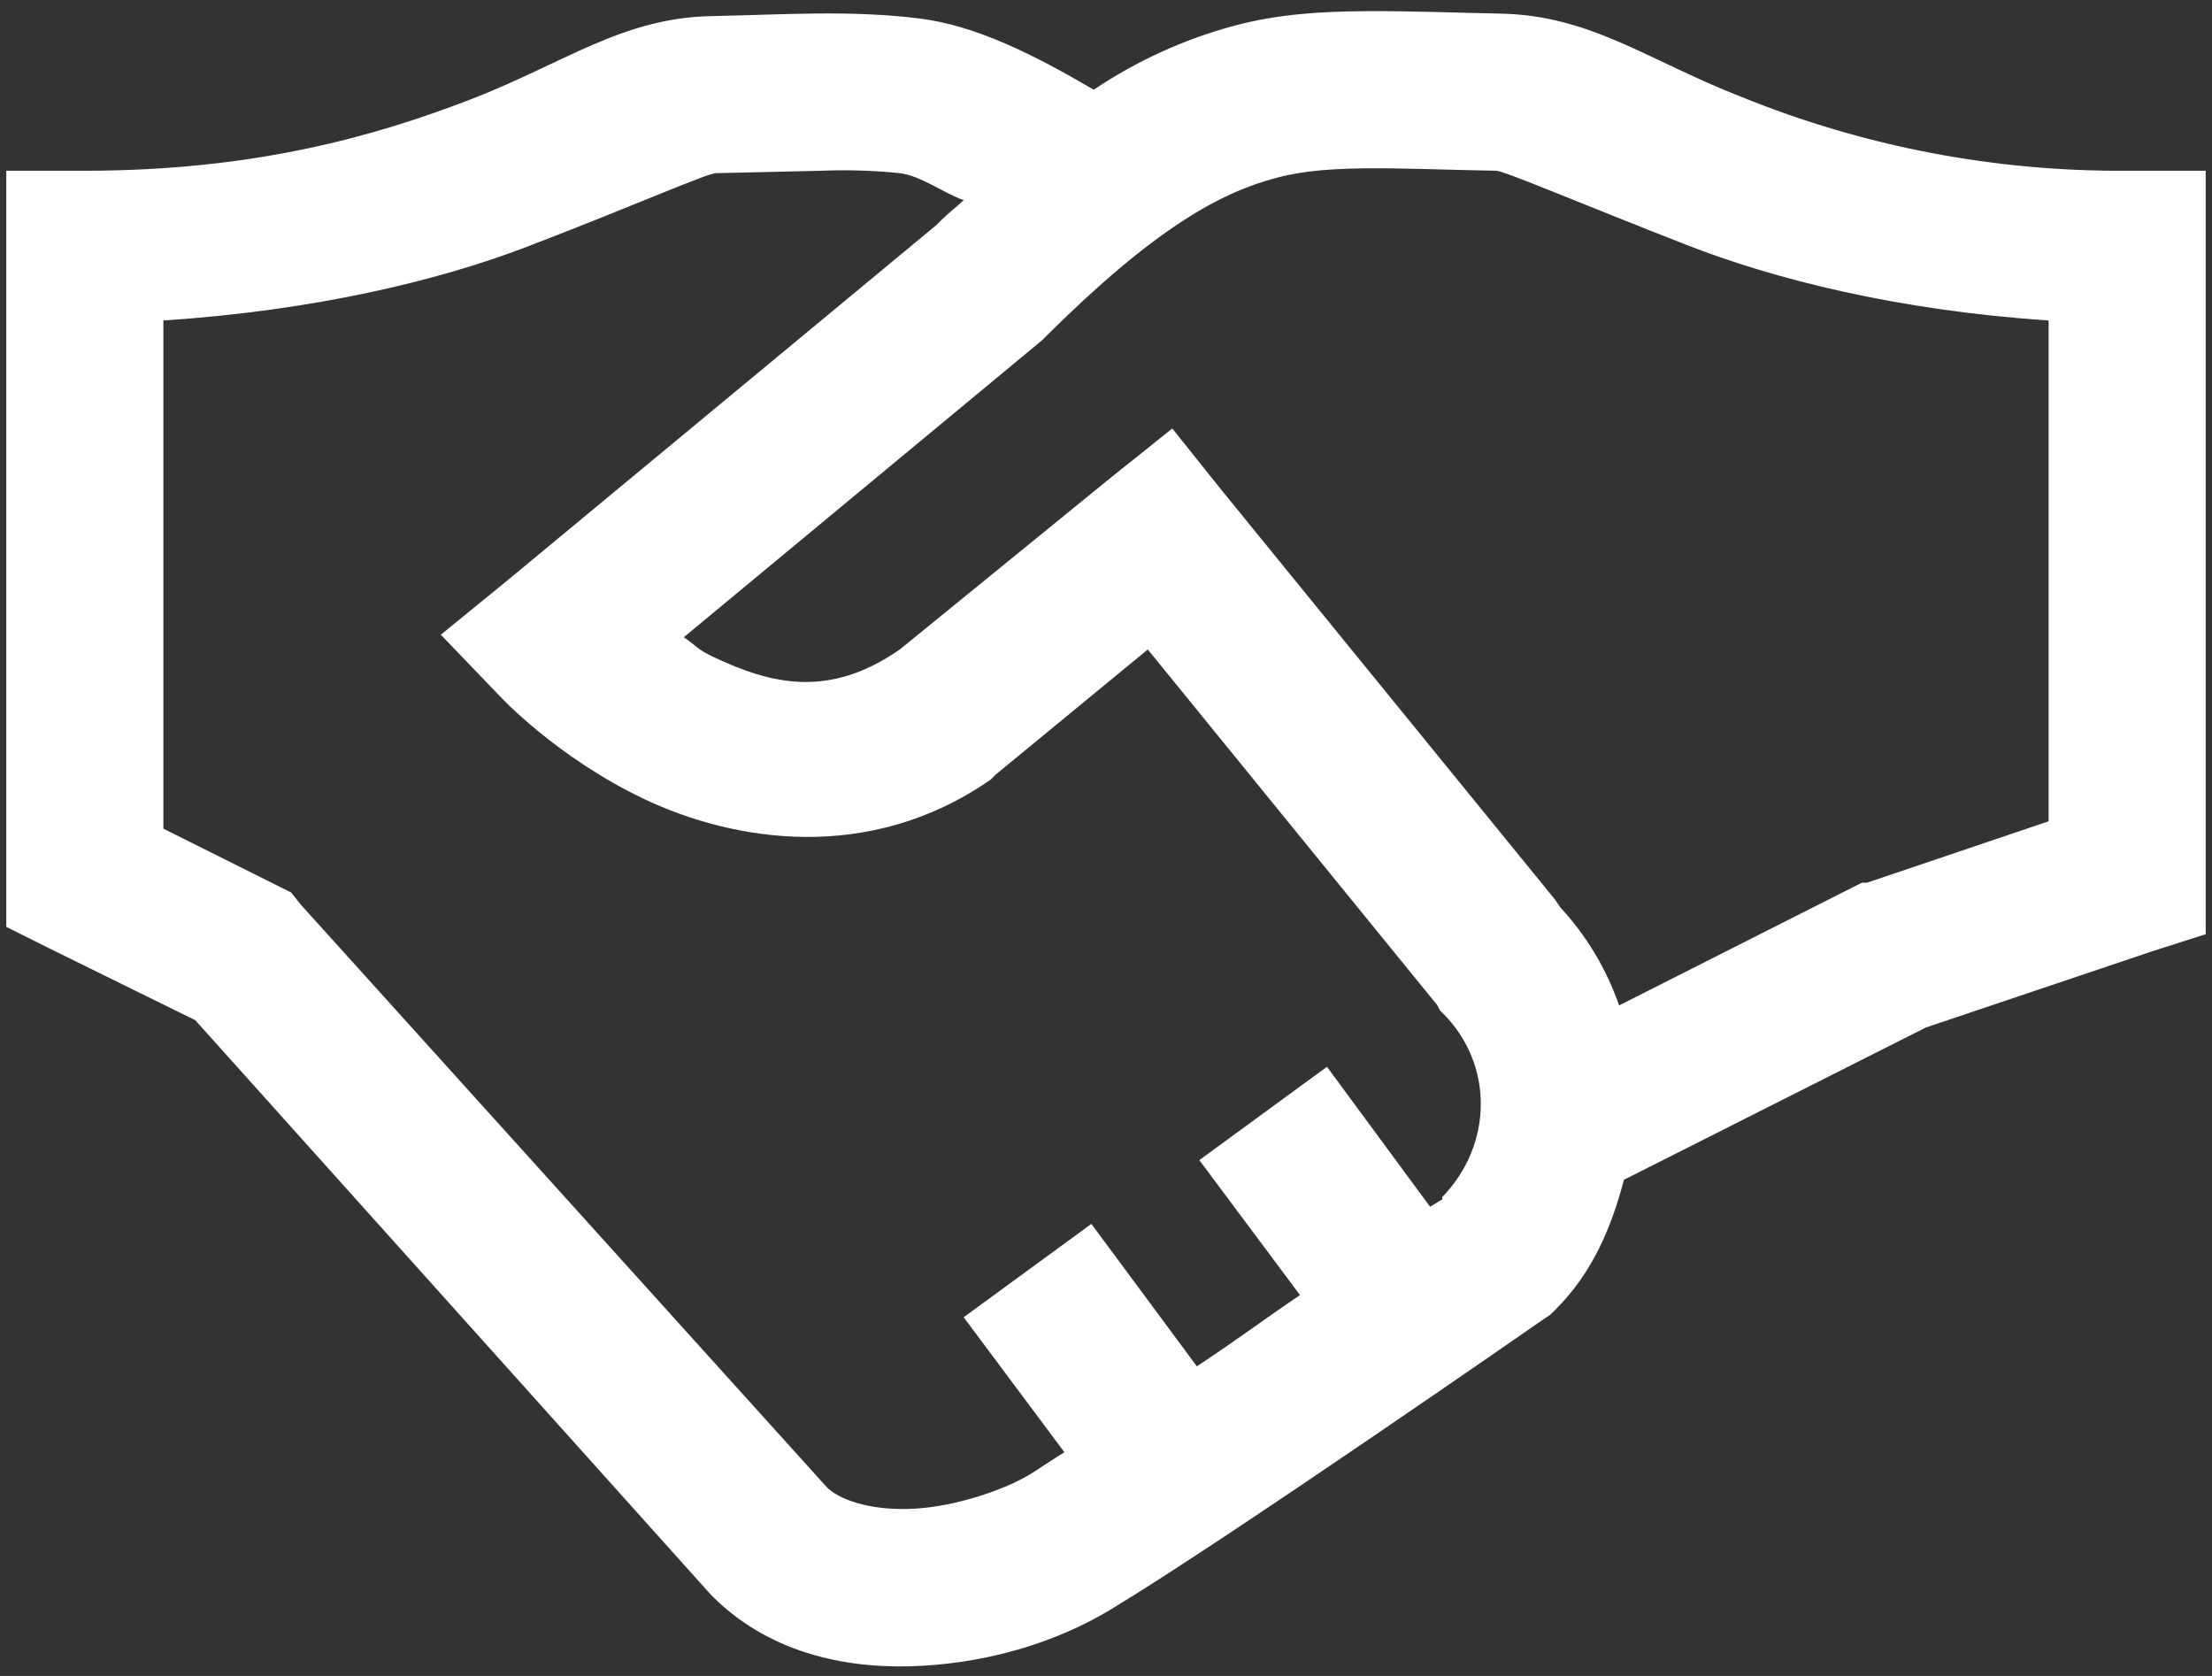 <?xml version="1.0" encoding="UTF-8"?> <svg xmlns="http://www.w3.org/2000/svg" width="132" height="100" viewBox="0 0 132 100" fill="none"><rect x="0" y="0" width="132" height="100" fill="#333333" stroke="none"/><path d="M81.53 0.667C78.928 0.686 76.345 0.813 73.617 1.544C70.644 2.348 67.824 3.636 65.269 5.355C61.678 3.245 58.2 1.511 54.867 1.103C50.728 0.592 46.884 0.869 42.417 0.963C37.12 1.07 33.666 3.775 28.059 5.941C22.458 8.097 15.244 10.188 5.062 10.188H0.375V55.305L3.014 56.622L11.653 60.873L42.417 95.148L42.562 95.294C46.078 98.772 50.822 99.634 55.013 99.395C59.208 99.161 63.145 97.933 66.291 96.03C73.214 91.853 92.072 78.742 92.072 78.742L92.513 78.447L92.808 78.156C95.039 75.939 96.159 73.234 96.909 70.394L114.923 61.309L128.4 56.772L131.625 55.741V10.188H126.938C119.058 10.246 111.243 8.752 103.941 5.791C98.334 3.602 94.931 0.925 89.578 0.813C86.719 0.756 84.127 0.648 81.53 0.667ZM81.67 10.042C83.78 10.024 86.217 10.136 89.292 10.188C89.784 10.206 94.289 12.128 100.57 14.584C105.881 16.67 113.259 18.522 122.25 19.122V49.005L111.408 52.67H111.117L110.822 52.811L96.619 59.992C95.865 57.817 94.668 55.822 93.103 54.133L92.808 53.692L72.886 29.233L69.956 25.567L66.291 28.497L53.695 38.753C49.467 41.683 46.041 40.839 42.562 39.194C41.555 38.716 41.611 38.57 40.805 38.022L62.194 20.294L62.484 20.003C68.836 13.703 72.741 11.524 76.106 10.628C77.794 10.169 79.566 10.061 81.67 10.042ZM49.013 10.188C50.577 10.124 52.143 10.173 53.7 10.333C54.928 10.478 56.32 11.524 57.511 11.945C57.033 12.386 56.686 12.639 56.189 13.117L55.898 13.412L30.262 34.647L26.306 37.872L29.822 41.533C29.822 41.533 33.211 45.199 38.466 47.688C43.72 50.177 51.834 51.587 59.119 46.516L59.414 46.22L68.494 38.753L85.781 59.992L85.927 60.288L86.072 60.428C89.166 63.489 89.095 68.303 86.072 71.42C86.034 71.453 86.109 71.528 86.072 71.561C86.034 71.584 85.416 71.95 85.341 72.006L79.186 63.653L71.569 69.222L77.578 77.275C75.141 78.925 74.044 79.787 71.423 81.527L65.128 73.028L57.506 78.597L63.516 86.65C62.981 86.978 61.884 87.714 61.462 87.972C59.981 88.867 57.122 89.875 54.577 90.02C52.181 90.152 50.348 89.599 49.453 88.849L49.308 88.703L17.958 53.987L17.372 53.252L9.75 49.445V19.122C18.703 18.536 26.137 16.759 31.43 14.73C37.692 12.33 42.164 10.352 42.708 10.333L49.013 10.188Z" fill="white"></path></svg> 
